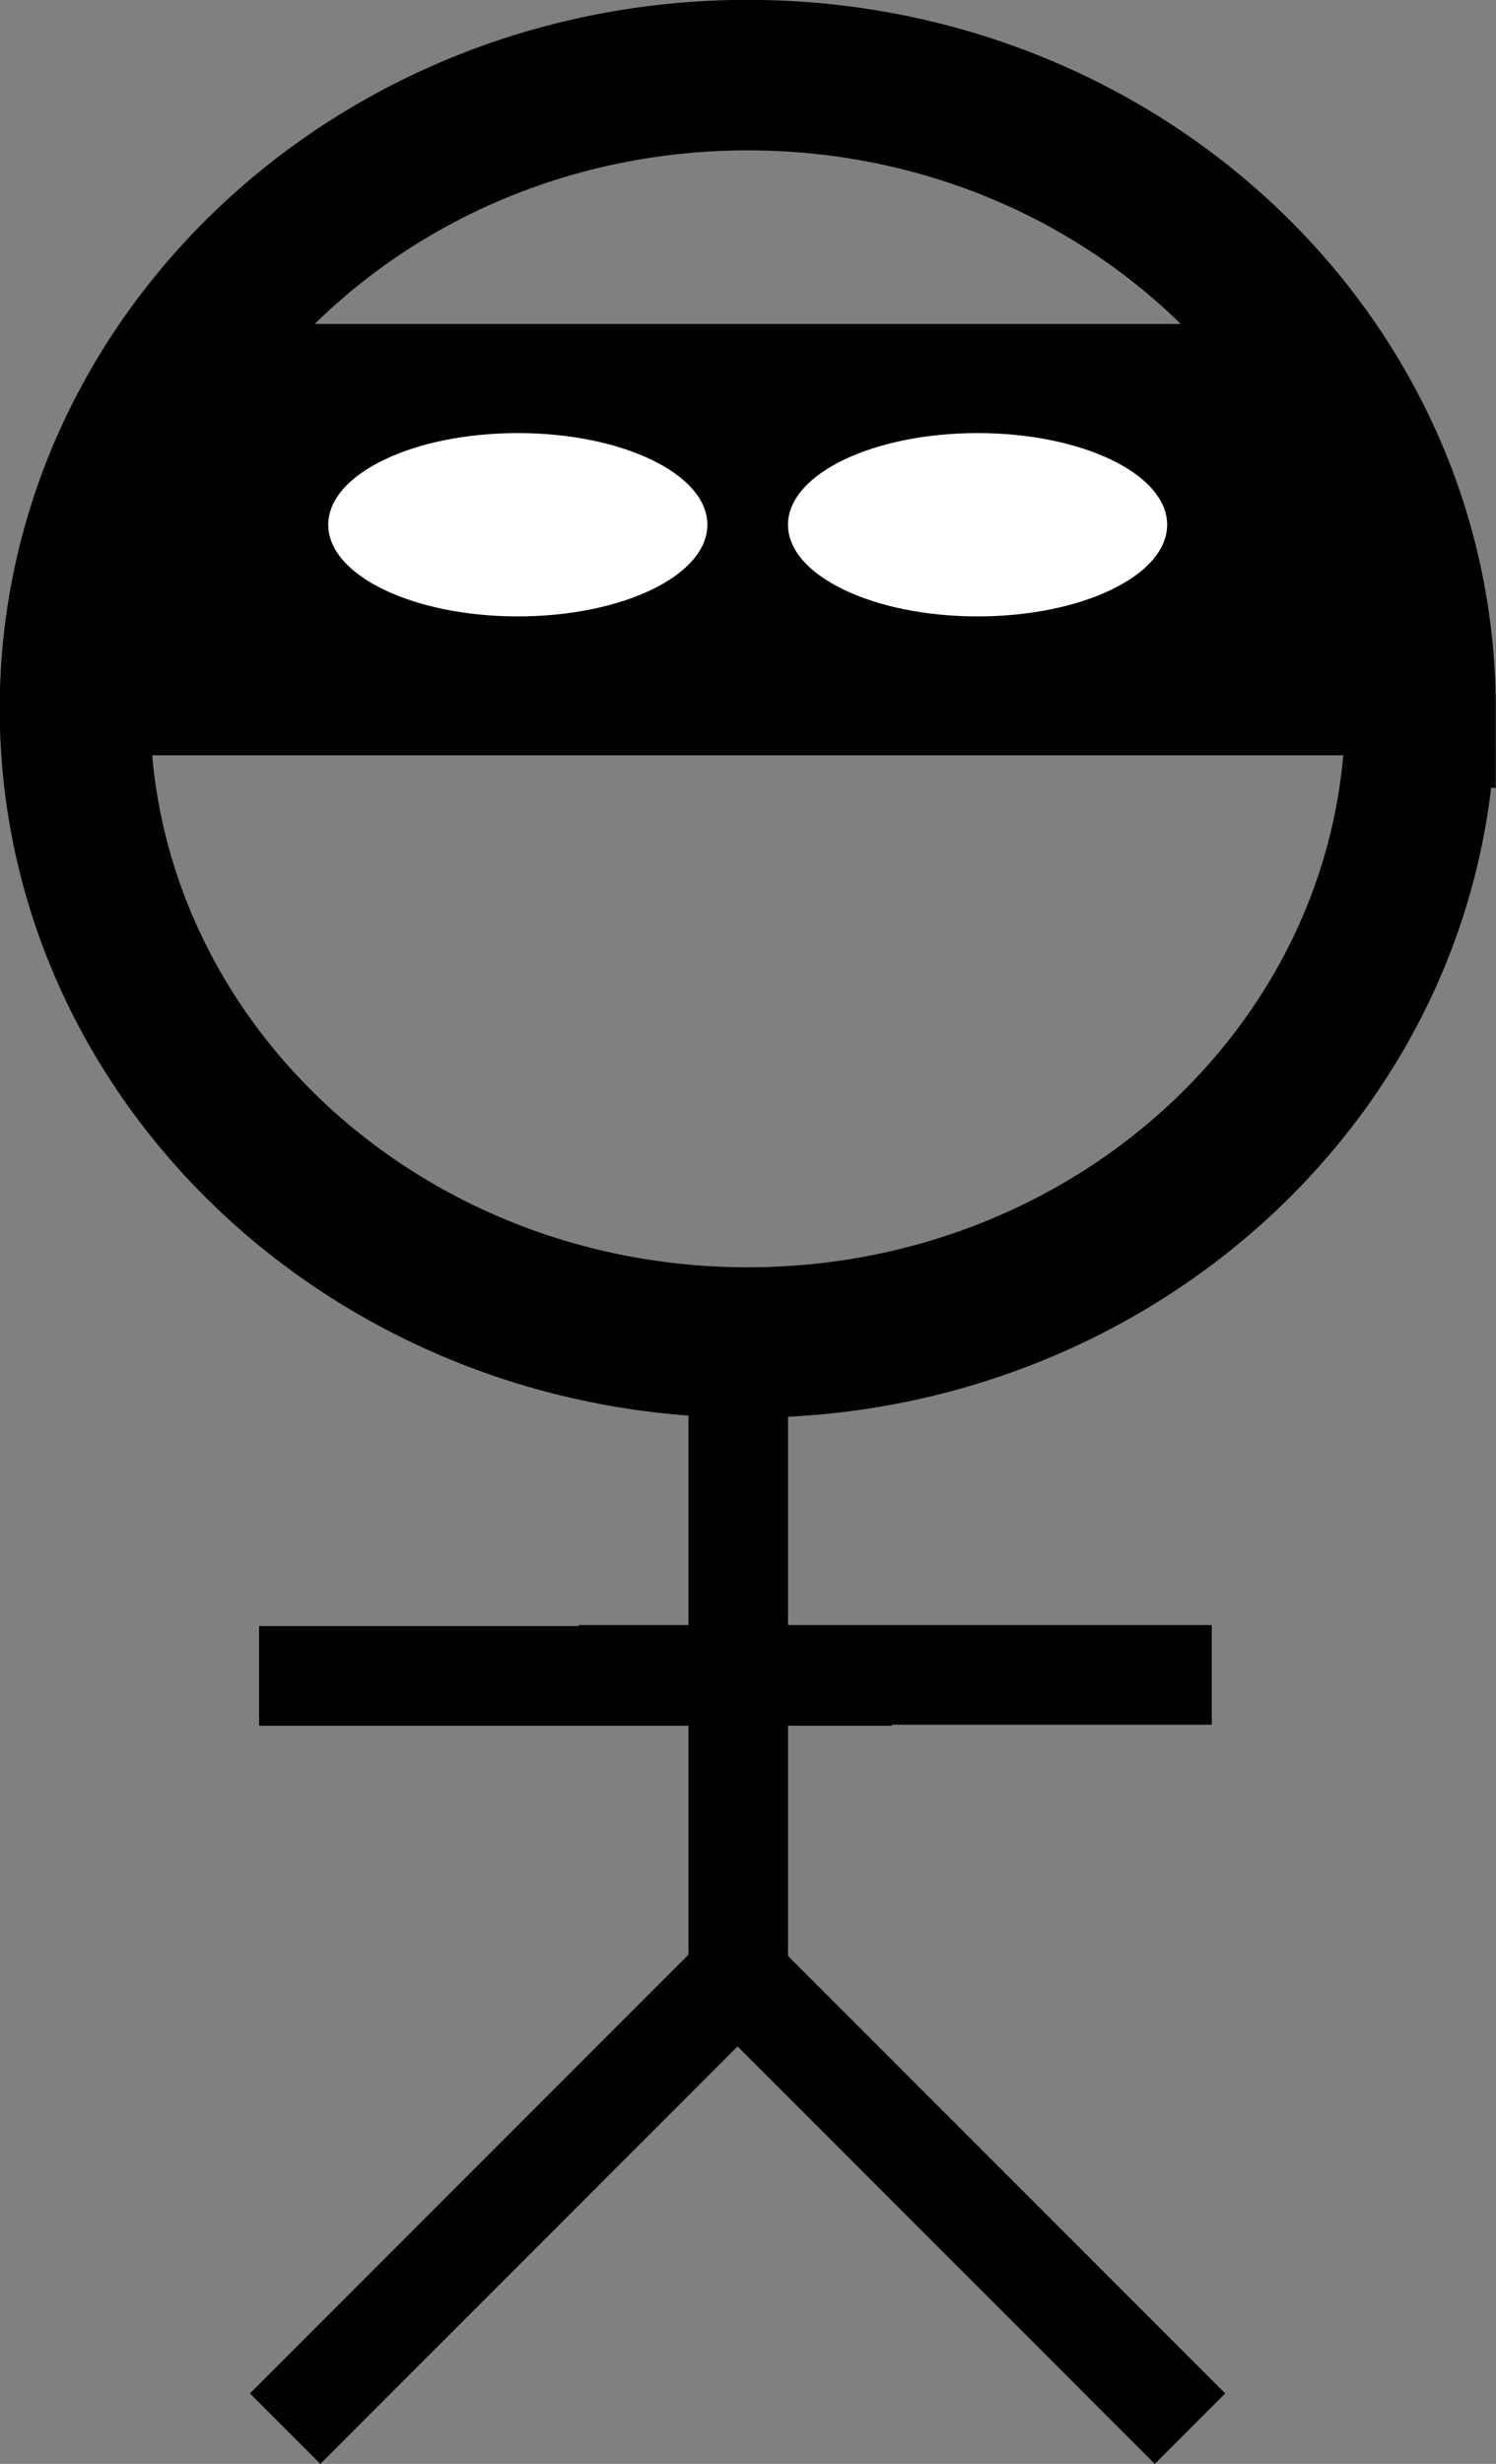 <svg xmlns="http://www.w3.org/2000/svg" viewBox="0 0 31.748 52.255"><rect x="0" y="0" width="31.748" height="52.255" fill="#808080" stroke="none"/><g stroke="#000"><path d="M30.146 15.033c0 7.422-6.393 13.44-14.279 13.44S1.59 22.455 1.59 15.032c0-7.422 6.392-13.439 14.278-13.439s14.279 6.017 14.279 13.44z" stroke-width="3.192" fill="none"/><path stroke-width="3.224" d="M4.201 8.482h23.333v5.925H4.201z"/></g><g fill="#fff"><path d="M24.769 11.129c0 1.074-1.801 1.944-4.023 1.944s-4.023-.87-4.023-1.944 1.8-1.944 4.023-1.944 4.023.87 4.023 1.944zM15.012 11.129c0 1.074-1.8 1.944-4.023 1.944s-4.023-.87-4.023-1.944 1.801-1.944 4.023-1.944 4.023.87 4.023 1.944z"/></g><path d="M14.611 29.517h2.113V42.95h-2.113z"/><path d="M18.93 34.486V36.6H5.498v-2.113zM26.002 50.76l-1.495 1.495-9.498-9.498 1.494-1.494z"/><path d="M14.802 41.263l1.494 1.494-9.498 9.498-1.494-1.494zM25.716 34.465v2.113H12.283v-2.113z"/></svg>